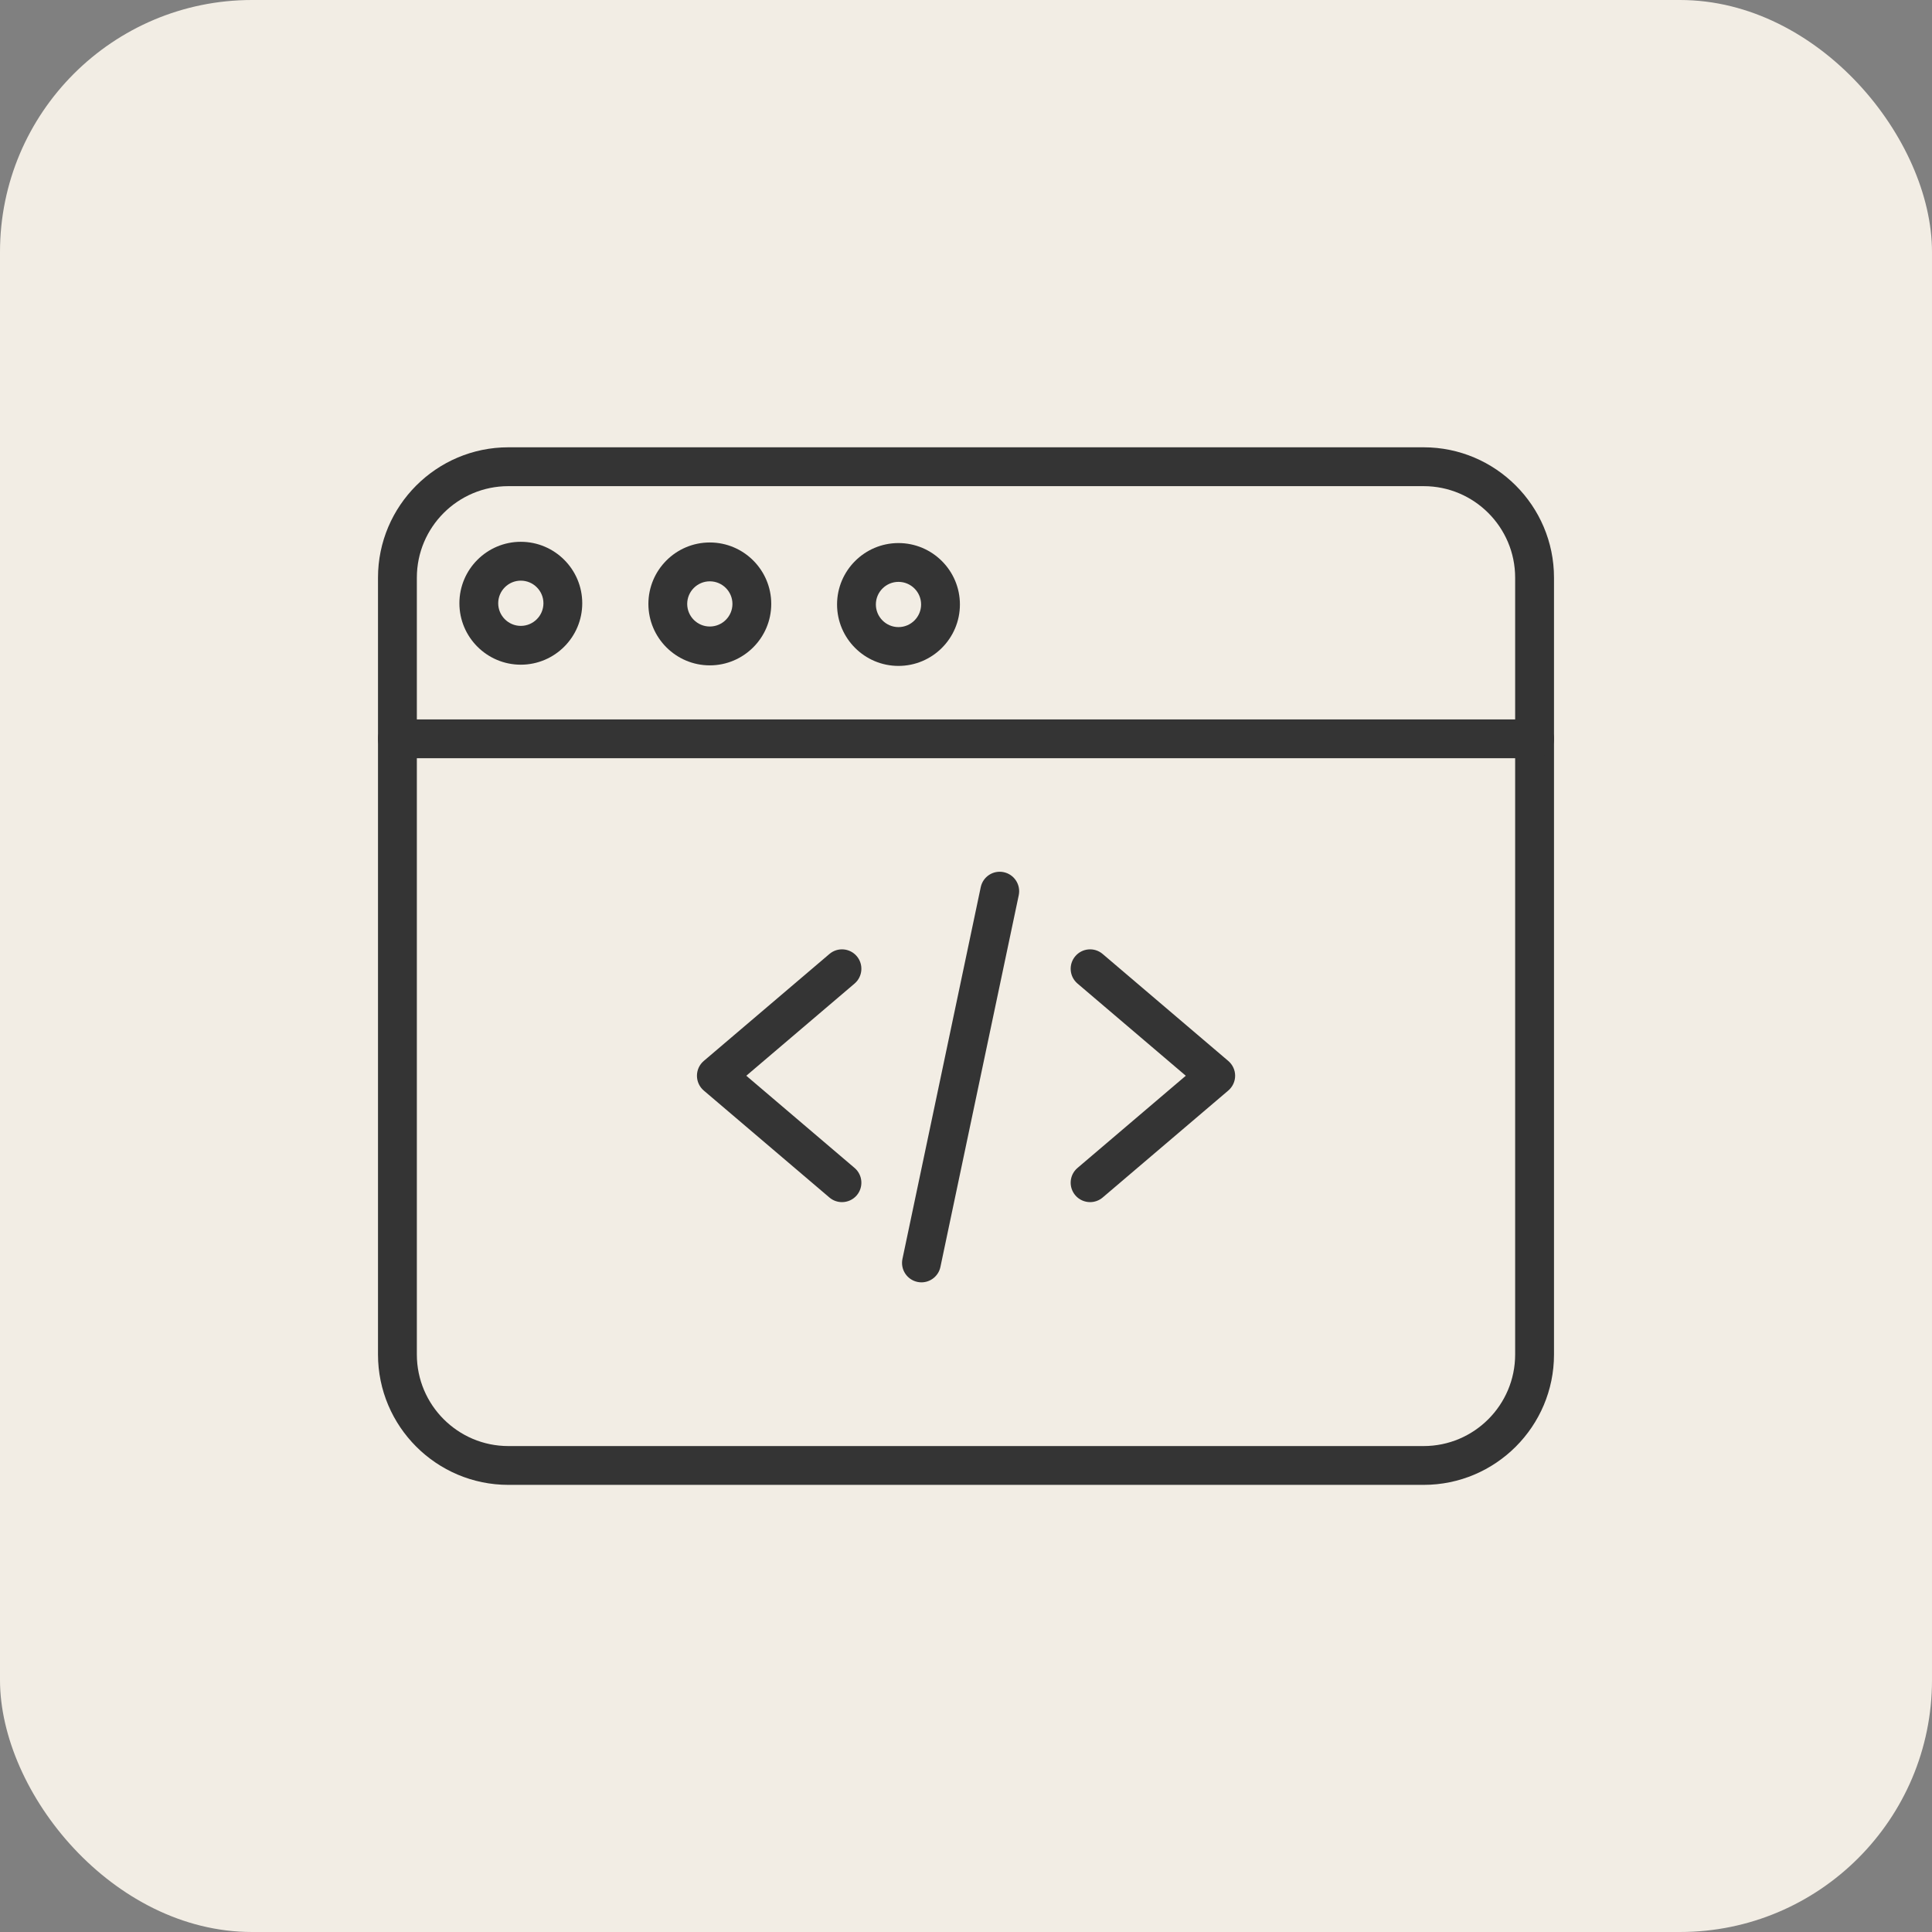 <svg width="46" height="46" viewBox="0 0 46 46" fill="none" xmlns="http://www.w3.org/2000/svg">
<rect x="0" y="0" width="46" height="46" fill="#808080" stroke="none"/>
<rect width="46" height="46" rx="6" fill="#F2EDE4"/>
<g clip-path="url(#clip0_462_4773)">
<path d="M20.047 28.622C19.941 28.622 19.834 28.586 19.748 28.512L16.756 25.965C16.653 25.877 16.594 25.748 16.594 25.613C16.594 25.477 16.653 25.349 16.756 25.261L19.748 22.714C19.942 22.548 20.234 22.572 20.399 22.766C20.564 22.96 20.541 23.252 20.347 23.418L17.769 25.613L20.347 27.808C20.541 27.974 20.564 28.265 20.399 28.46C20.308 28.567 20.178 28.622 20.047 28.622Z" fill="#343434"/>
<path d="M25.955 28.622C25.824 28.622 25.694 28.567 25.603 28.46C25.437 28.265 25.46 27.974 25.655 27.808L28.233 25.613L25.655 23.418C25.46 23.252 25.437 22.96 25.603 22.766C25.768 22.572 26.06 22.548 26.254 22.714L29.245 25.261C29.348 25.349 29.408 25.477 29.408 25.613C29.408 25.748 29.348 25.877 29.245 25.965L26.254 28.512C26.167 28.586 26.06 28.622 25.955 28.622Z" fill="#343434"/>
<path d="M21.94 30.532C21.908 30.532 21.876 30.529 21.844 30.522C21.594 30.469 21.434 30.224 21.487 29.974L23.351 21.123C23.404 20.873 23.648 20.713 23.898 20.766C24.148 20.819 24.308 21.064 24.256 21.314L22.391 30.165C22.345 30.383 22.153 30.532 21.94 30.532Z" fill="#343434"/>
<path d="M33.896 35.354H12.104C10.393 35.354 9 33.962 9 32.25V13.754C9 12.043 10.393 10.65 12.104 10.65H33.896C35.608 10.65 37 12.043 37 13.754V32.25C37 33.962 35.608 35.354 33.896 35.354ZM12.104 11.575C10.902 11.575 9.925 12.553 9.925 13.754V32.25C9.925 33.452 10.902 34.43 12.104 34.43H33.896C35.098 34.43 36.075 33.452 36.075 32.25V13.754C36.075 12.553 35.098 11.575 33.896 11.575H12.104Z" fill="#343434"/>
<path d="M36.538 18.053H9.462C9.207 18.053 9 17.847 9 17.591C9 17.336 9.207 17.129 9.462 17.129H36.538C36.793 17.129 37 17.336 37 17.591C37 17.847 36.793 18.053 36.538 18.053Z" fill="#343434"/>
<path d="M16.9 15.842C16.094 15.842 15.438 15.185 15.438 14.379C15.438 13.572 16.094 12.916 16.9 12.916C17.707 12.916 18.363 13.572 18.363 14.379C18.363 15.185 17.707 15.842 16.9 15.842ZM16.9 13.841C16.604 13.841 16.362 14.082 16.362 14.379C16.362 14.676 16.604 14.917 16.9 14.917C17.197 14.917 17.439 14.676 17.439 14.379C17.439 14.082 17.197 13.841 16.9 13.841Z" fill="#343434"/>
<path d="M12.4 15.826C11.594 15.826 10.938 15.17 10.938 14.363C10.938 13.557 11.594 12.9 12.4 12.9C13.207 12.9 13.863 13.557 13.863 14.363C13.863 15.17 13.207 15.826 12.4 15.826ZM12.4 13.825C12.104 13.825 11.862 14.067 11.862 14.363C11.862 14.66 12.104 14.902 12.4 14.902C12.697 14.902 12.939 14.66 12.939 14.363C12.939 14.067 12.697 13.825 12.4 13.825Z" fill="#343434"/>
<path d="M21.392 15.855C20.586 15.855 19.93 15.199 19.93 14.392C19.93 13.586 20.586 12.93 21.392 12.93C22.199 12.93 22.855 13.586 22.855 14.392C22.855 15.199 22.199 15.855 21.392 15.855ZM21.392 13.854C21.096 13.854 20.854 14.095 20.854 14.392C20.854 14.689 21.096 14.931 21.392 14.931C21.689 14.931 21.931 14.689 21.931 14.392C21.931 14.095 21.689 13.854 21.392 13.854Z" fill="#343434"/>
</g>
<defs>
<clipPath id="clip0_462_4773">
<rect width="28" height="28" fill="white" transform="translate(9 9)"/>
</clipPath>
</defs>
</svg>
